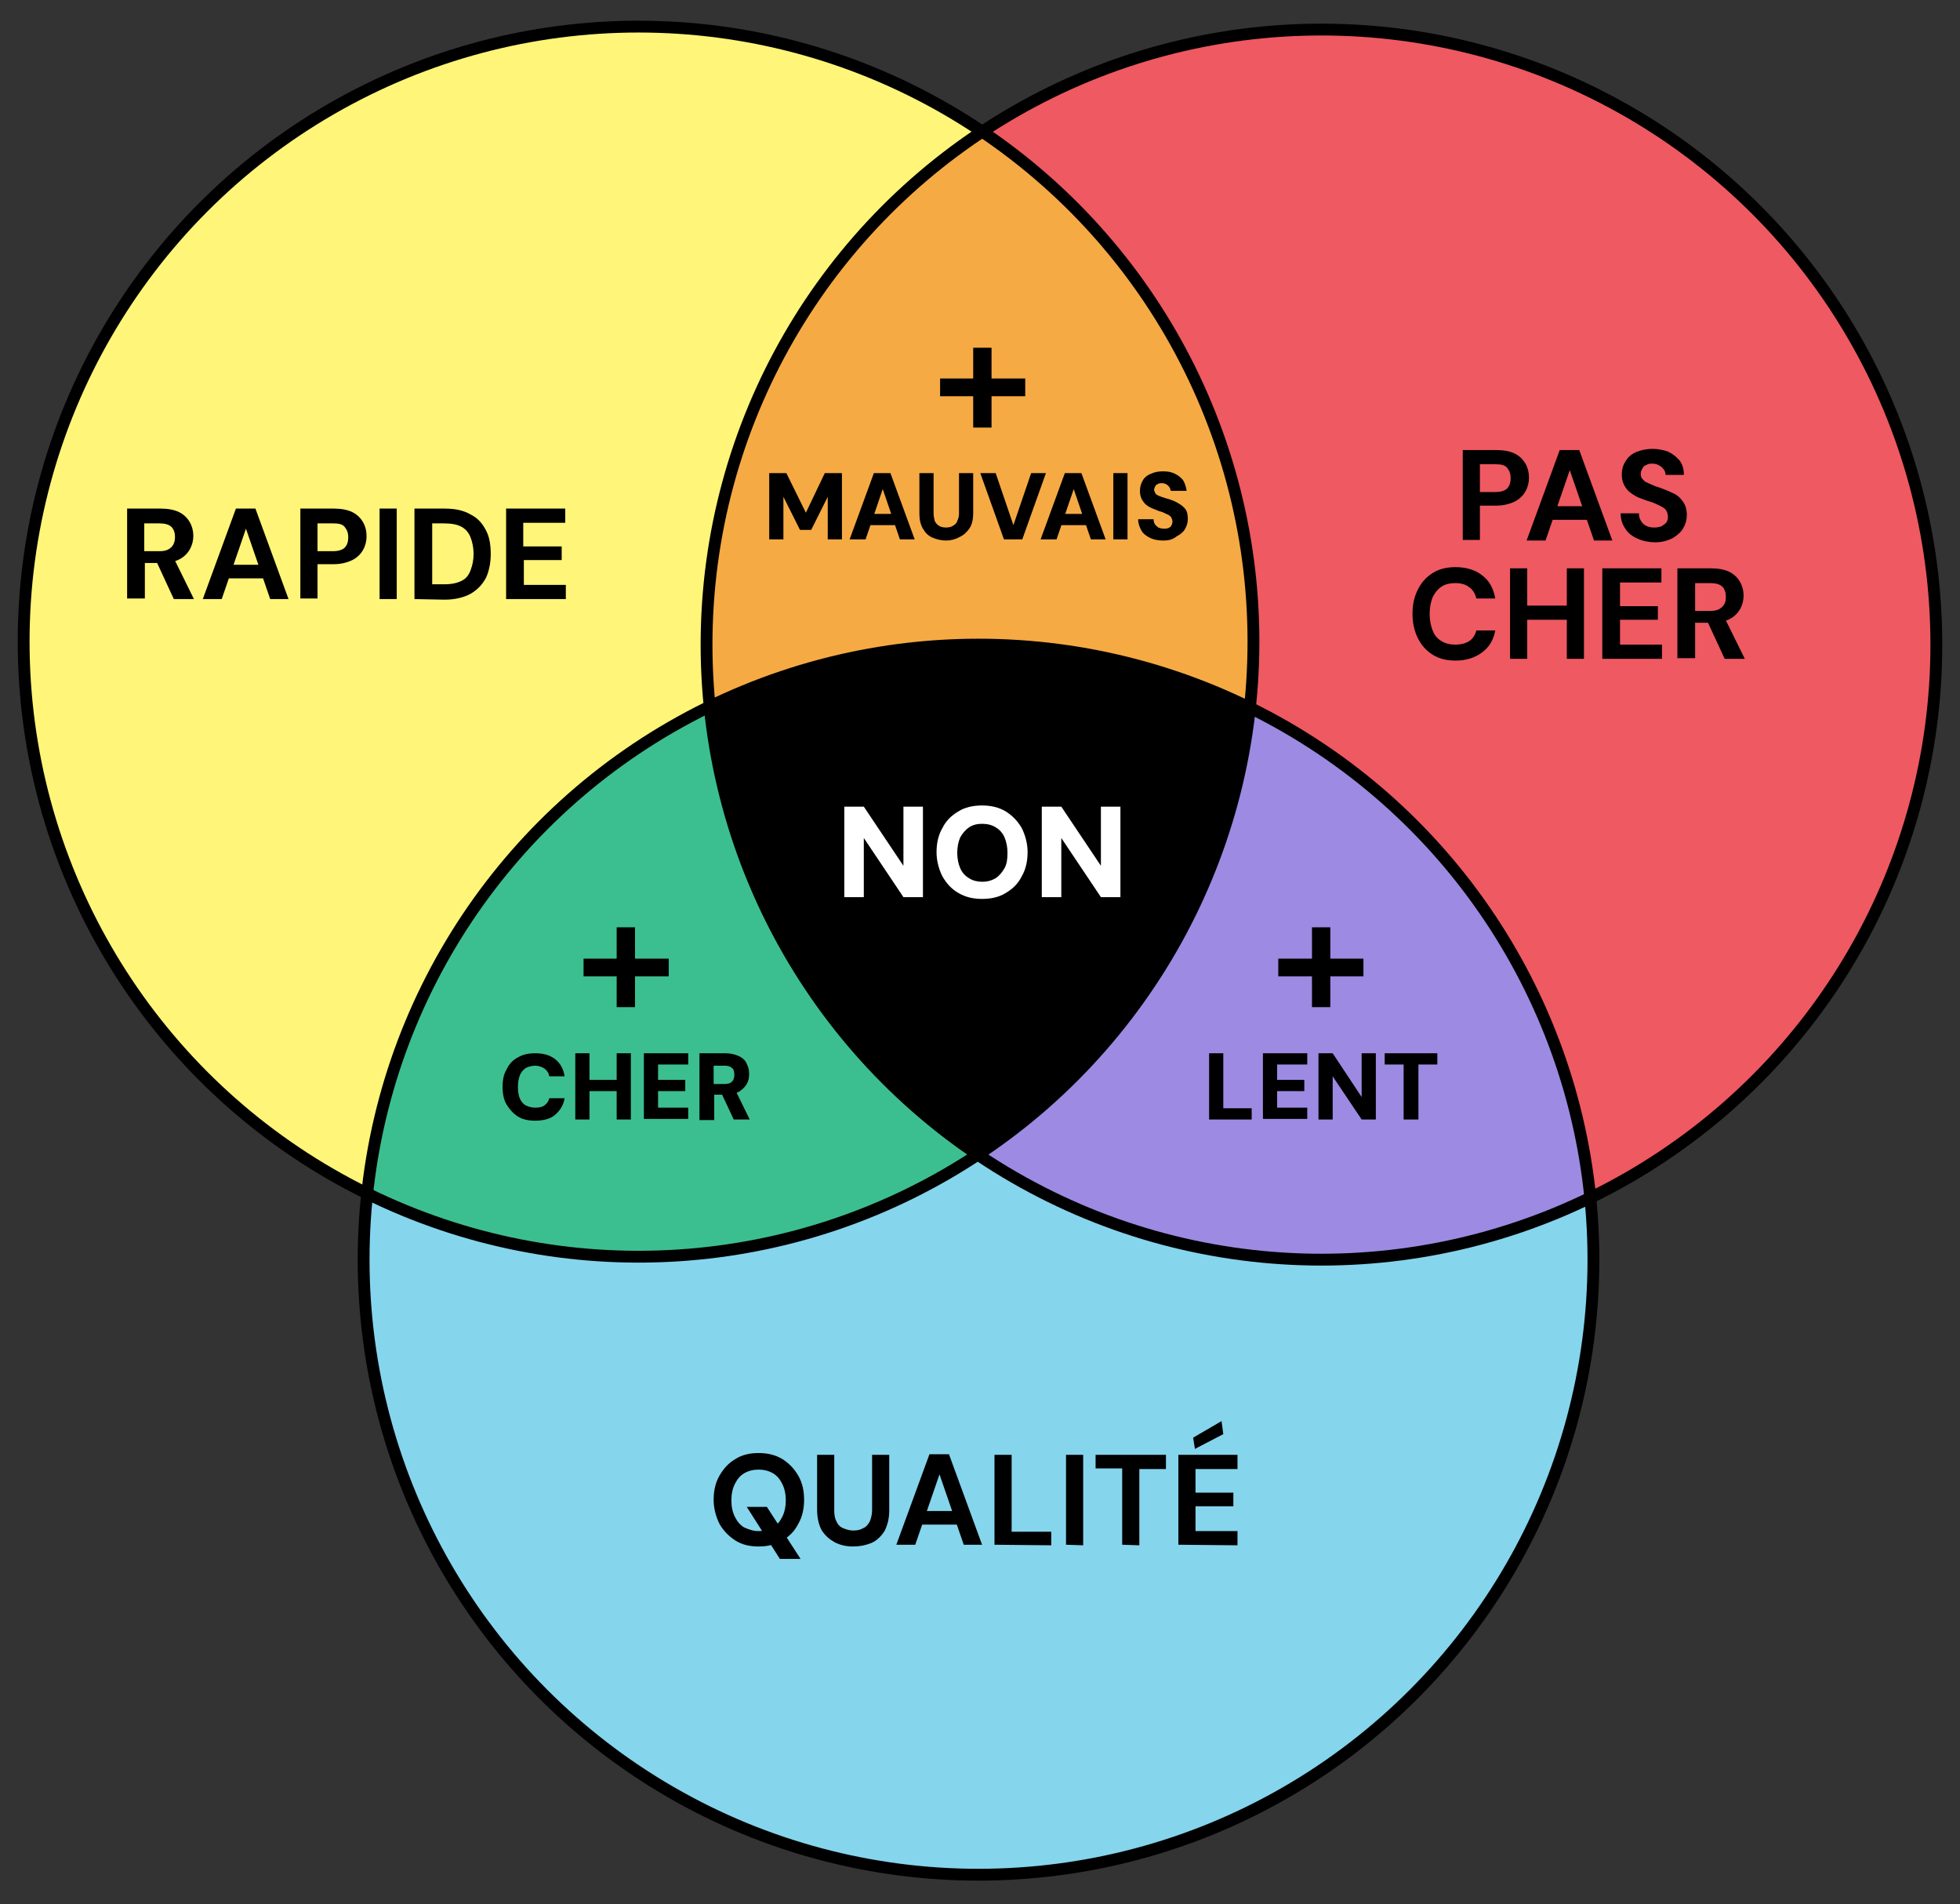<svg xmlns="http://www.w3.org/2000/svg" xmlns:xlink="http://www.w3.org/1999/xlink" id="Calque_1" x="0px" y="0px" viewBox="0 0 331.5 322" style="enable-background:new 0 0 331.5 322;" xml:space="preserve"><rect x="0" y="0" width="331.5" height="322" fill="#333333" stroke="none"/><style type="text/css">	.st0{fill:#FFF578;}	.st1{fill:#EF5961;}	.st2{fill:#85D5ED;}	.st3{display:none;}	.st4{fill:#F6AA44;}	.st5{fill:#9D8AE2;}	.st6{fill:#3CBF90;}	.st7{fill:none;stroke:#000000;stroke-width:2;stroke-miterlimit:10;}	.st8{enable-background:new    ;}	.st9{fill:#FFFFFF;}</style><g id="Calque_2_00000022524443839964249660000011098597649271349688_">	<circle class="st0" cx="108" cy="108.5" r="104"></circle>	<circle class="st1" cx="223.5" cy="109" r="104"></circle>	<circle class="st2" cx="165.5" cy="213" r="104"></circle></g><g id="Calque_1_00000013183410372948435940000004123520221413582776_">	<g id="Calque_1_00000074431066948912205750000014770883938279918497_" class="st3">					<image style="display:inline;overflow:visible;enable-background:new    ;" width="800" height="1131" transform="matrix(0.5 0 0 0.5 -35.5 -129)">		</image>	</g>	<g id="Calque_4">		<path d="M165.4,23"></path>		<path class="st4" d="M165.5,109c16.5,0,32.1,3.8,45.9,10.7c0.4-3.7,0.6-7.4,0.6-11.2c0-35.9-18.2-67.6-45.9-86.3   C138,40.9,119.5,72.8,119.5,109c0,3.5,0.2,7,0.5,10.4C133.8,112.8,149.2,109,165.5,109z"></path>	</g>	<g id="Calque_5">		<path class="st5" d="M211.4,119.7c-3.4,31.6-20.9,58.9-46,75.6C182,206.5,202,213,223.5,213c16.3,0,31.7-3.8,45.5-10.4   C265.3,166.1,242.9,135.2,211.4,119.7z"></path>	</g>	<g id="Calque_5_-_copie">		<path class="st6" d="M120,119.7c3.4,31.6,20.9,58.9,46,75.6c-16.6,11.2-36.6,17.8-58.1,17.8c-16.3,0-31.7-3.8-45.5-10.4   C66,166.1,88.5,135.2,120,119.7z"></path>	</g>	<g id="Calque_3">		<path d="M211.4,119.7c-13.8-6.8-29.4-10.7-45.9-10.7c-16.3,0-31.7,3.8-45.5,10.4c3.1,31.5,20.4,58.9,45.3,75.8   C190.5,178.6,208,151.2,211.4,119.7z"></path>		<path d="M165.4,23"></path>	</g>	<circle class="st7" cx="108" cy="108.5" r="104"></circle>	<circle class="st7" cx="223.5" cy="109" r="104"></circle>	<circle class="st7" cx="165.5" cy="213" r="104"></circle>	<g class="st8">		<path d="M21.5,101.3V86h5.7c1.2,0,2.3,0.2,3.1,0.6c0.8,0.4,1.4,1,1.8,1.7s0.6,1.5,0.6,2.3s-0.2,1.6-0.6,2.3s-1,1.3-1.8,1.7   s-1.8,0.6-3.1,0.6h-2.7v6h-3V101.3z M24.5,93.2H27c0.9,0,1.5-0.2,2-0.7c0.4-0.4,0.6-1,0.6-1.7s-0.2-1.3-0.6-1.7   c-0.4-0.4-1.1-0.6-2-0.6h-2.6v4.7H24.5z M29.4,101.3l-3.1-6.7h3.2l3.3,6.7H29.4z"></path>		<path d="M34.3,101.3L39.9,86h3.3l5.6,15.3h-3.1l-4.1-11.9l-4.1,11.9H34.3z M36.7,97.8l0.8-2.3h7.8l0.8,2.3H36.7z"></path>		<path d="M50.8,101.3V86h5.7c1.2,0,2.3,0.2,3.1,0.6s1.4,1,1.8,1.7s0.6,1.5,0.6,2.4c0,0.8-0.2,1.6-0.6,2.3c-0.4,0.7-1,1.3-1.8,1.7   c-0.8,0.4-1.9,0.7-3.1,0.7h-2.8v5.8h-2.9V101.3z M53.7,93.2h2.6c0.9,0,1.6-0.2,2-0.6s0.6-1,0.6-1.7c0-0.8-0.2-1.3-0.6-1.8   s-1.1-0.6-2-0.6h-2.6V93.2z"></path>		<path d="M64.2,101.3V86h2.9v15.3H64.2z"></path>		<path d="M70.1,101.3V86h5.1c1.8,0,3.2,0.3,4.4,1c1.2,0.6,2,1.5,2.6,2.7c0.6,1.1,0.8,2.5,0.8,4s-0.3,2.9-0.8,4   c-0.6,1.1-1.4,2-2.6,2.7c-1.1,0.6-2.6,1-4.4,1L70.1,101.3L70.1,101.3z M73.1,98.8h2c1.3,0,2.2-0.2,3-0.6s1.2-1,1.5-1.8   s0.5-1.7,0.5-2.7c0-1.1-0.2-2-0.5-2.8s-0.8-1.4-1.5-1.8s-1.7-0.6-3-0.6h-2V98.8z"></path>		<path d="M85.6,101.3V86h10v2.4h-7.1v4H95v2.3h-6.4v4.2h7.1v2.4H85.6z"></path>	</g>	<g class="st8">		<path d="M247.4,91.4V76.1h5.7c1.2,0,2.3,0.2,3.1,0.6s1.4,1,1.8,1.7s0.6,1.5,0.6,2.4c0,0.8-0.2,1.6-0.6,2.3c-0.4,0.7-1,1.3-1.8,1.7   c-0.8,0.4-1.9,0.7-3.1,0.7h-2.8v5.8h-2.9V91.4z M250.3,83.2h2.6c0.9,0,1.6-0.2,2-0.6s0.6-1,0.6-1.7c0-0.8-0.2-1.3-0.6-1.8   s-1.1-0.6-2-0.6h-2.6V83.2z"></path>		<path d="M258.2,91.4l5.6-15.3h3.3l5.6,15.3h-3.1l-4.1-11.9l-4.1,11.9H258.2z M260.7,87.9l0.8-2.3h7.8l0.8,2.3H260.7z"></path>		<path d="M280,91.7c-1.1,0-2.1-0.2-3-0.6s-1.6-0.9-2.1-1.7c-0.5-0.7-0.8-1.6-0.8-2.6h3.1c0,0.5,0.1,0.9,0.3,1.2   c0.2,0.4,0.5,0.7,0.9,0.9s0.8,0.3,1.4,0.3c0.5,0,0.9-0.1,1.2-0.2c0.3-0.2,0.6-0.4,0.8-0.6c0.2-0.3,0.3-0.6,0.3-1s-0.1-0.8-0.3-1.1   c-0.2-0.3-0.5-0.5-0.9-0.7s-0.8-0.4-1.3-0.6s-1-0.3-1.5-0.5c-1.2-0.4-2.1-0.9-2.8-1.6c-0.6-0.7-1-1.5-1-2.6c0-0.9,0.2-1.7,0.7-2.4   c0.4-0.7,1.1-1.2,1.8-1.5c0.8-0.3,1.7-0.5,2.7-0.5s1.9,0.2,2.7,0.5c0.8,0.4,1.4,0.9,1.9,1.5c0.5,0.7,0.7,1.5,0.7,2.4h-3.1   c0-0.3-0.1-0.7-0.3-0.9c-0.2-0.3-0.4-0.5-0.8-0.7c-0.3-0.2-0.7-0.3-1.1-0.3s-0.7,0-1,0.2c-0.3,0.1-0.6,0.3-0.7,0.6   c-0.2,0.3-0.3,0.6-0.3,0.9c0,0.4,0.1,0.7,0.3,0.9c0.2,0.2,0.4,0.5,0.8,0.6c0.3,0.2,0.7,0.3,1.1,0.5s0.9,0.3,1.4,0.5   c0.8,0.3,1.5,0.6,2.1,0.9s1.1,0.8,1.5,1.4s0.6,1.3,0.6,2.2c0,0.8-0.2,1.5-0.6,2.2s-1,1.2-1.8,1.7C282.1,91.4,281.1,91.7,280,91.7z   "></path>	</g>	<g class="st8">		<path d="M246.2,111.7c-1.5,0-2.8-0.3-3.9-1c-1.1-0.7-1.9-1.6-2.5-2.8c-0.6-1.2-0.9-2.6-0.9-4.1c0-1.6,0.3-2.9,0.9-4.1   c0.6-1.2,1.4-2.1,2.5-2.8c1.1-0.7,2.4-1,3.9-1c1.8,0,3.4,0.5,4.5,1.4c1.2,0.9,1.9,2.2,2.2,3.9h-3.2c-0.2-0.8-0.6-1.5-1.2-1.9   c-0.6-0.5-1.4-0.7-2.4-0.7c-0.9,0-1.7,0.2-2.3,0.6s-1.1,1-1.5,1.8c-0.3,0.8-0.5,1.7-0.5,2.8c0,1.1,0.2,2,0.5,2.8s0.8,1.4,1.5,1.8   c0.6,0.4,1.4,0.6,2.3,0.6c1,0,1.8-0.2,2.4-0.6s1-1,1.2-1.8h3.2c-0.3,1.6-1,2.8-2.2,3.7S248,111.7,246.2,111.7z"></path>		<path d="M255.4,111.4V96.1h2.9v15.3H255.4z M257.9,104.8v-2.4h7.6v2.4H257.9z M265,111.4V96.1h2.9v15.3H265z"></path>		<path d="M271,111.4V96.1h10v2.4h-7v4h6.4v2.3H274v4.2h7.1v2.4H271z"></path>		<path d="M283.7,111.4V96.1h5.7c1.2,0,2.3,0.2,3.1,0.6c0.8,0.4,1.4,1,1.8,1.7s0.6,1.5,0.6,2.3s-0.2,1.6-0.6,2.3   c-0.4,0.7-1,1.3-1.8,1.7c-0.8,0.4-1.8,0.6-3.1,0.6h-2.7v6h-3V111.4z M286.7,103.3h2.6c0.9,0,1.5-0.2,2-0.7s0.6-1,0.6-1.7   s-0.2-1.3-0.6-1.7c-0.4-0.4-1.1-0.6-2-0.6h-2.6V103.3z M291.7,111.4l-3.1-6.7h3.2l3.3,6.7H291.7z"></path>	</g>	<g class="st8">		<path d="M216.2,165.1v-3h14.4v3H216.2z M221.9,170.3v-13.5h3.1v13.5H221.9z"></path>	</g>	<g class="st8">		<path d="M204.5,189.3v-11.2h2.4v9.3h4.8v1.9H204.5z"></path>		<path d="M213.6,189.3v-11.2h7.5v1.9H216v2.6h4.6v1.9H216v2.8h5.1v1.9h-7.5V189.3z"></path>		<path d="M223,189.3v-11.2h2.4l4.9,7.4v-7.4h2.4v11.2h-2.4l-4.9-7.3v7.3H223z"></path>		<path d="M237.4,189.3V180h-3.2v-1.9h8.9v1.9h-3.2v9.3H237.4z"></path>	</g>	<g class="st8">		<path d="M98.7,165.1v-3h14.4v3H98.7z M104.3,170.3v-13.5h3.1v13.5H104.3z"></path>	</g>	<g class="st8">		<path d="M90.5,189.5c-1.1,0-2.1-0.2-2.9-0.7s-1.4-1.2-1.9-2s-0.7-1.9-0.7-3c0-1.2,0.2-2.2,0.7-3c0.4-0.9,1.1-1.6,1.9-2   c0.8-0.5,1.8-0.7,2.9-0.7c1.4,0,2.5,0.3,3.4,1s1.4,1.7,1.6,2.9h-2.6c-0.1-0.6-0.4-1-0.8-1.3s-1-0.5-1.6-0.5s-1.2,0.2-1.6,0.4   c-0.4,0.3-0.8,0.7-1,1.3c-0.2,0.5-0.3,1.2-0.3,1.9s0.1,1.4,0.3,1.9s0.6,1,1,1.2s1,0.4,1.6,0.4c0.7,0,1.2-0.1,1.6-0.4   c0.4-0.3,0.7-0.7,0.8-1.2h2.6c-0.2,1.2-0.8,2.1-1.6,2.8S91.9,189.5,90.5,189.5z"></path>		<path d="M97.3,189.3v-11.2h2.4v11.2H97.3z M99.4,184.5v-1.9h5.3v1.9H99.4z M104.3,189.3v-11.2h2.4v11.2H104.3z"></path>		<path d="M108.9,189.3v-11.2h7.5v1.9h-5.1v2.6h4.6v1.9h-4.6v2.8h5.1v1.9h-7.5V189.3z"></path>		<path d="M118.3,189.3v-11.2h4.4c0.9,0,1.7,0.2,2.3,0.5s1.1,0.7,1.3,1.3c0.3,0.5,0.4,1.1,0.4,1.7c0,0.6-0.1,1.2-0.4,1.7   s-0.7,0.9-1.3,1.3c-0.6,0.3-1.4,0.5-2.3,0.5h-1.9v4.3h-2.5V189.3z M120.7,183.3h1.8c0.6,0,1-0.1,1.3-0.4c0.3-0.3,0.4-0.7,0.4-1.2   s-0.1-0.9-0.4-1.1c-0.3-0.3-0.7-0.4-1.3-0.4h-1.8V183.3z M124.1,189.3l-2.3-4.9h2.6l2.4,4.9H124.1z"></path>	</g>	<g class="st8">		<path d="M128.3,261.5c-1.5,0-2.8-0.3-3.9-1s-2-1.6-2.7-2.8c-0.6-1.2-1-2.6-1-4.1s0.3-2.9,1-4.1s1.5-2.1,2.7-2.8   c1.1-0.7,2.4-1,3.9-1s2.8,0.3,4,1c1.1,0.7,2,1.6,2.7,2.8s1,2.6,1,4.1s-0.3,2.9-1,4.1c-0.6,1.2-1.5,2.1-2.7,2.8   S129.8,261.5,128.3,261.5z M128.3,258.9c0.9,0,1.7-0.2,2.4-0.6s1.2-1,1.6-1.8c0.4-0.8,0.6-1.7,0.6-2.8s-0.2-2-0.6-2.8   c-0.4-0.8-0.9-1.4-1.6-1.8c-0.7-0.4-1.5-0.6-2.4-0.6c-0.9,0-1.7,0.2-2.4,0.6c-0.7,0.4-1.2,1-1.6,1.8s-0.6,1.7-0.6,2.8   s0.2,2,0.6,2.8c0.4,0.8,0.9,1.4,1.6,1.8C126.6,258.6,127.4,258.9,128.3,258.9z M131.9,263.6l-5.6-8.8h3.4l5.7,8.8H131.9z"></path>		<path d="M144.3,261.5c-1.1,0-2.1-0.2-3.1-0.7c-0.9-0.5-1.6-1.1-2.2-2c-0.5-0.9-0.8-2.1-0.8-3.5V246h2.9v9.4c0,0.8,0.1,1.4,0.4,1.9   c0.2,0.5,0.6,0.9,1.1,1.1s1,0.4,1.7,0.4s1.2-0.1,1.7-0.4c0.5-0.2,0.8-0.6,1.1-1.1c0.2-0.5,0.4-1.2,0.4-1.9V246h2.9v9.4   c0,1.4-0.3,2.5-0.8,3.5c-0.6,0.9-1.3,1.6-2.2,2C146.4,261.3,145.4,261.5,144.3,261.5z"></path>		<path d="M151.6,261.2l5.6-15.3h3.3l5.6,15.3H163l-4.1-11.9l-4.1,11.9H151.6z M154.1,257.8l0.8-2.3h7.8l0.8,2.3H154.1z"></path>		<path d="M168.2,261.2V246h2.9v13h6.7v2.3L168.2,261.2L168.2,261.2z"></path>		<path d="M180.3,261.2V246h2.9v15.3L180.3,261.2L180.3,261.2z"></path>		<path d="M189.8,261.2v-12.9h-4.5V246h11.9v2.4h-4.5v12.9L189.8,261.2L189.8,261.2z"></path>		<path d="M199.3,261.2V246h10v2.4h-7.1v4h6.4v2.3h-6.4v4.2h7.1v2.4L199.3,261.2L199.3,261.2z M202.1,245l-0.3-1.9l4.8-2.8l0.3,2.2   L202.1,245z"></path>	</g>	<g class="st8">		<path class="st9" d="M142.8,151.7v-15.3h3.3l6.7,10v-10h3.3v15.3h-3.3l-6.7-10v10H142.8z"></path>		<path class="st9" d="M166.1,152c-1.5,0-2.8-0.3-4-1s-2-1.6-2.7-2.8c-0.6-1.2-1-2.6-1-4.1s0.3-2.9,1-4.1c0.6-1.2,1.5-2.1,2.7-2.8   c1.1-0.7,2.5-1,4-1s2.8,0.3,4,1c1.1,0.7,2,1.6,2.7,2.8c0.6,1.2,1,2.6,1,4.1s-0.3,2.9-1,4.1c-0.6,1.2-1.5,2.1-2.7,2.8   C169,151.7,167.6,152,166.1,152z M166.1,149.1c0.9,0,1.6-0.2,2.3-0.6c0.6-0.4,1.1-1,1.5-1.7s0.5-1.6,0.5-2.6s-0.2-1.9-0.5-2.6   c-0.3-0.7-0.8-1.3-1.5-1.7c-0.6-0.4-1.4-0.6-2.3-0.6c-0.9,0-1.6,0.2-2.2,0.6s-1.1,1-1.5,1.7c-0.3,0.7-0.5,1.6-0.5,2.6   s0.2,1.9,0.5,2.6s0.8,1.3,1.5,1.7C164.5,148.9,165.3,149.1,166.1,149.1z"></path>		<path class="st9" d="M176.2,151.7v-15.3h3.3l6.7,10v-10h3.3v15.3h-3.3l-6.7-10v10H176.2z"></path>	</g>	<g class="st8">		<path d="M159,67v-3h14.4v3H159z M164.6,72.2V58.8h3.1v13.5h-3.1V72.2z"></path>	</g>	<g class="st8">		<path d="M130.1,91.2V80h2.9l3.3,6.7l3.2-6.7h2.9v11.2H140V84l-2.8,5.6h-1.9l-2.8-5.6v7.2H130.1z"></path>		<path d="M143.7,91.2l4.1-11.2h2.8l4.1,11.2h-2.5l-2.9-8.5l-2.9,8.5H143.7z M145.5,88.8l0.6-1.9h5.9l0.6,1.9H145.5z"></path>		<path d="M160,91.4c-0.8,0-1.6-0.2-2.3-0.5s-1.2-0.8-1.6-1.5c-0.4-0.7-0.6-1.5-0.6-2.5V80h2.4v6.8c0,0.5,0.1,0.9,0.2,1.3   c0.2,0.4,0.4,0.6,0.7,0.8c0.3,0.2,0.7,0.3,1.2,0.3s0.9-0.1,1.2-0.3c0.3-0.2,0.6-0.4,0.7-0.8c0.2-0.4,0.3-0.8,0.3-1.3V80h2.4v6.8   c0,1-0.2,1.9-0.6,2.5s-1,1.2-1.7,1.5C161.6,91.2,160.8,91.4,160,91.4z"></path>		<path d="M169.8,91.2l-4-11.2h2.6l3,8.8l3-8.8h2.5l-4,11.2H169.8z"></path>		<path d="M176,91.2l4.1-11.2h2.8l4.1,11.2h-2.5l-2.9-8.5l-2.9,8.5H176z M177.8,88.8l0.6-1.9h5.9l0.6,1.9H177.8z"></path>		<path d="M188.3,91.2V80h2.4v11.2H188.3z"></path>		<path d="M196.8,91.4c-0.8,0-1.5-0.1-2.2-0.4c-0.6-0.3-1.2-0.7-1.5-1.2s-0.6-1.2-0.6-2h2.6c0,0.3,0.1,0.6,0.2,0.8   c0.1,0.2,0.4,0.4,0.6,0.6c0.3,0.1,0.6,0.2,0.9,0.2c0.3,0,0.5,0,0.8-0.1c0.2-0.1,0.4-0.2,0.5-0.4c0.1-0.2,0.2-0.4,0.2-0.7   c0-0.3-0.1-0.5-0.2-0.7c-0.1-0.2-0.4-0.4-0.6-0.5c-0.3-0.1-0.6-0.3-0.9-0.4c-0.3-0.1-0.7-0.2-1.1-0.4c-0.9-0.3-1.6-0.7-2-1.2   s-0.7-1.1-0.7-2c0-0.7,0.2-1.3,0.5-1.8s0.8-0.9,1.4-1.1c0.6-0.3,1.3-0.4,2-0.4c0.8,0,1.4,0.1,2,0.4s1,0.6,1.4,1.1   c0.3,0.5,0.5,1.1,0.6,1.8H198c0-0.2-0.1-0.4-0.2-0.6c-0.1-0.2-0.3-0.3-0.5-0.5c-0.2-0.1-0.5-0.2-0.7-0.2s-0.5,0-0.7,0.1   s-0.4,0.2-0.5,0.4c-0.1,0.2-0.2,0.4-0.2,0.6s0.1,0.4,0.2,0.6s0.3,0.3,0.5,0.4s0.5,0.2,0.8,0.3s0.6,0.2,1,0.3   c0.6,0.2,1.1,0.4,1.6,0.7s0.9,0.6,1.2,1s0.4,1,0.4,1.7c0,0.6-0.2,1.2-0.5,1.7s-0.8,0.9-1.4,1.2C198.4,91.2,197.7,91.4,196.8,91.4z   "></path>	</g></g></svg>